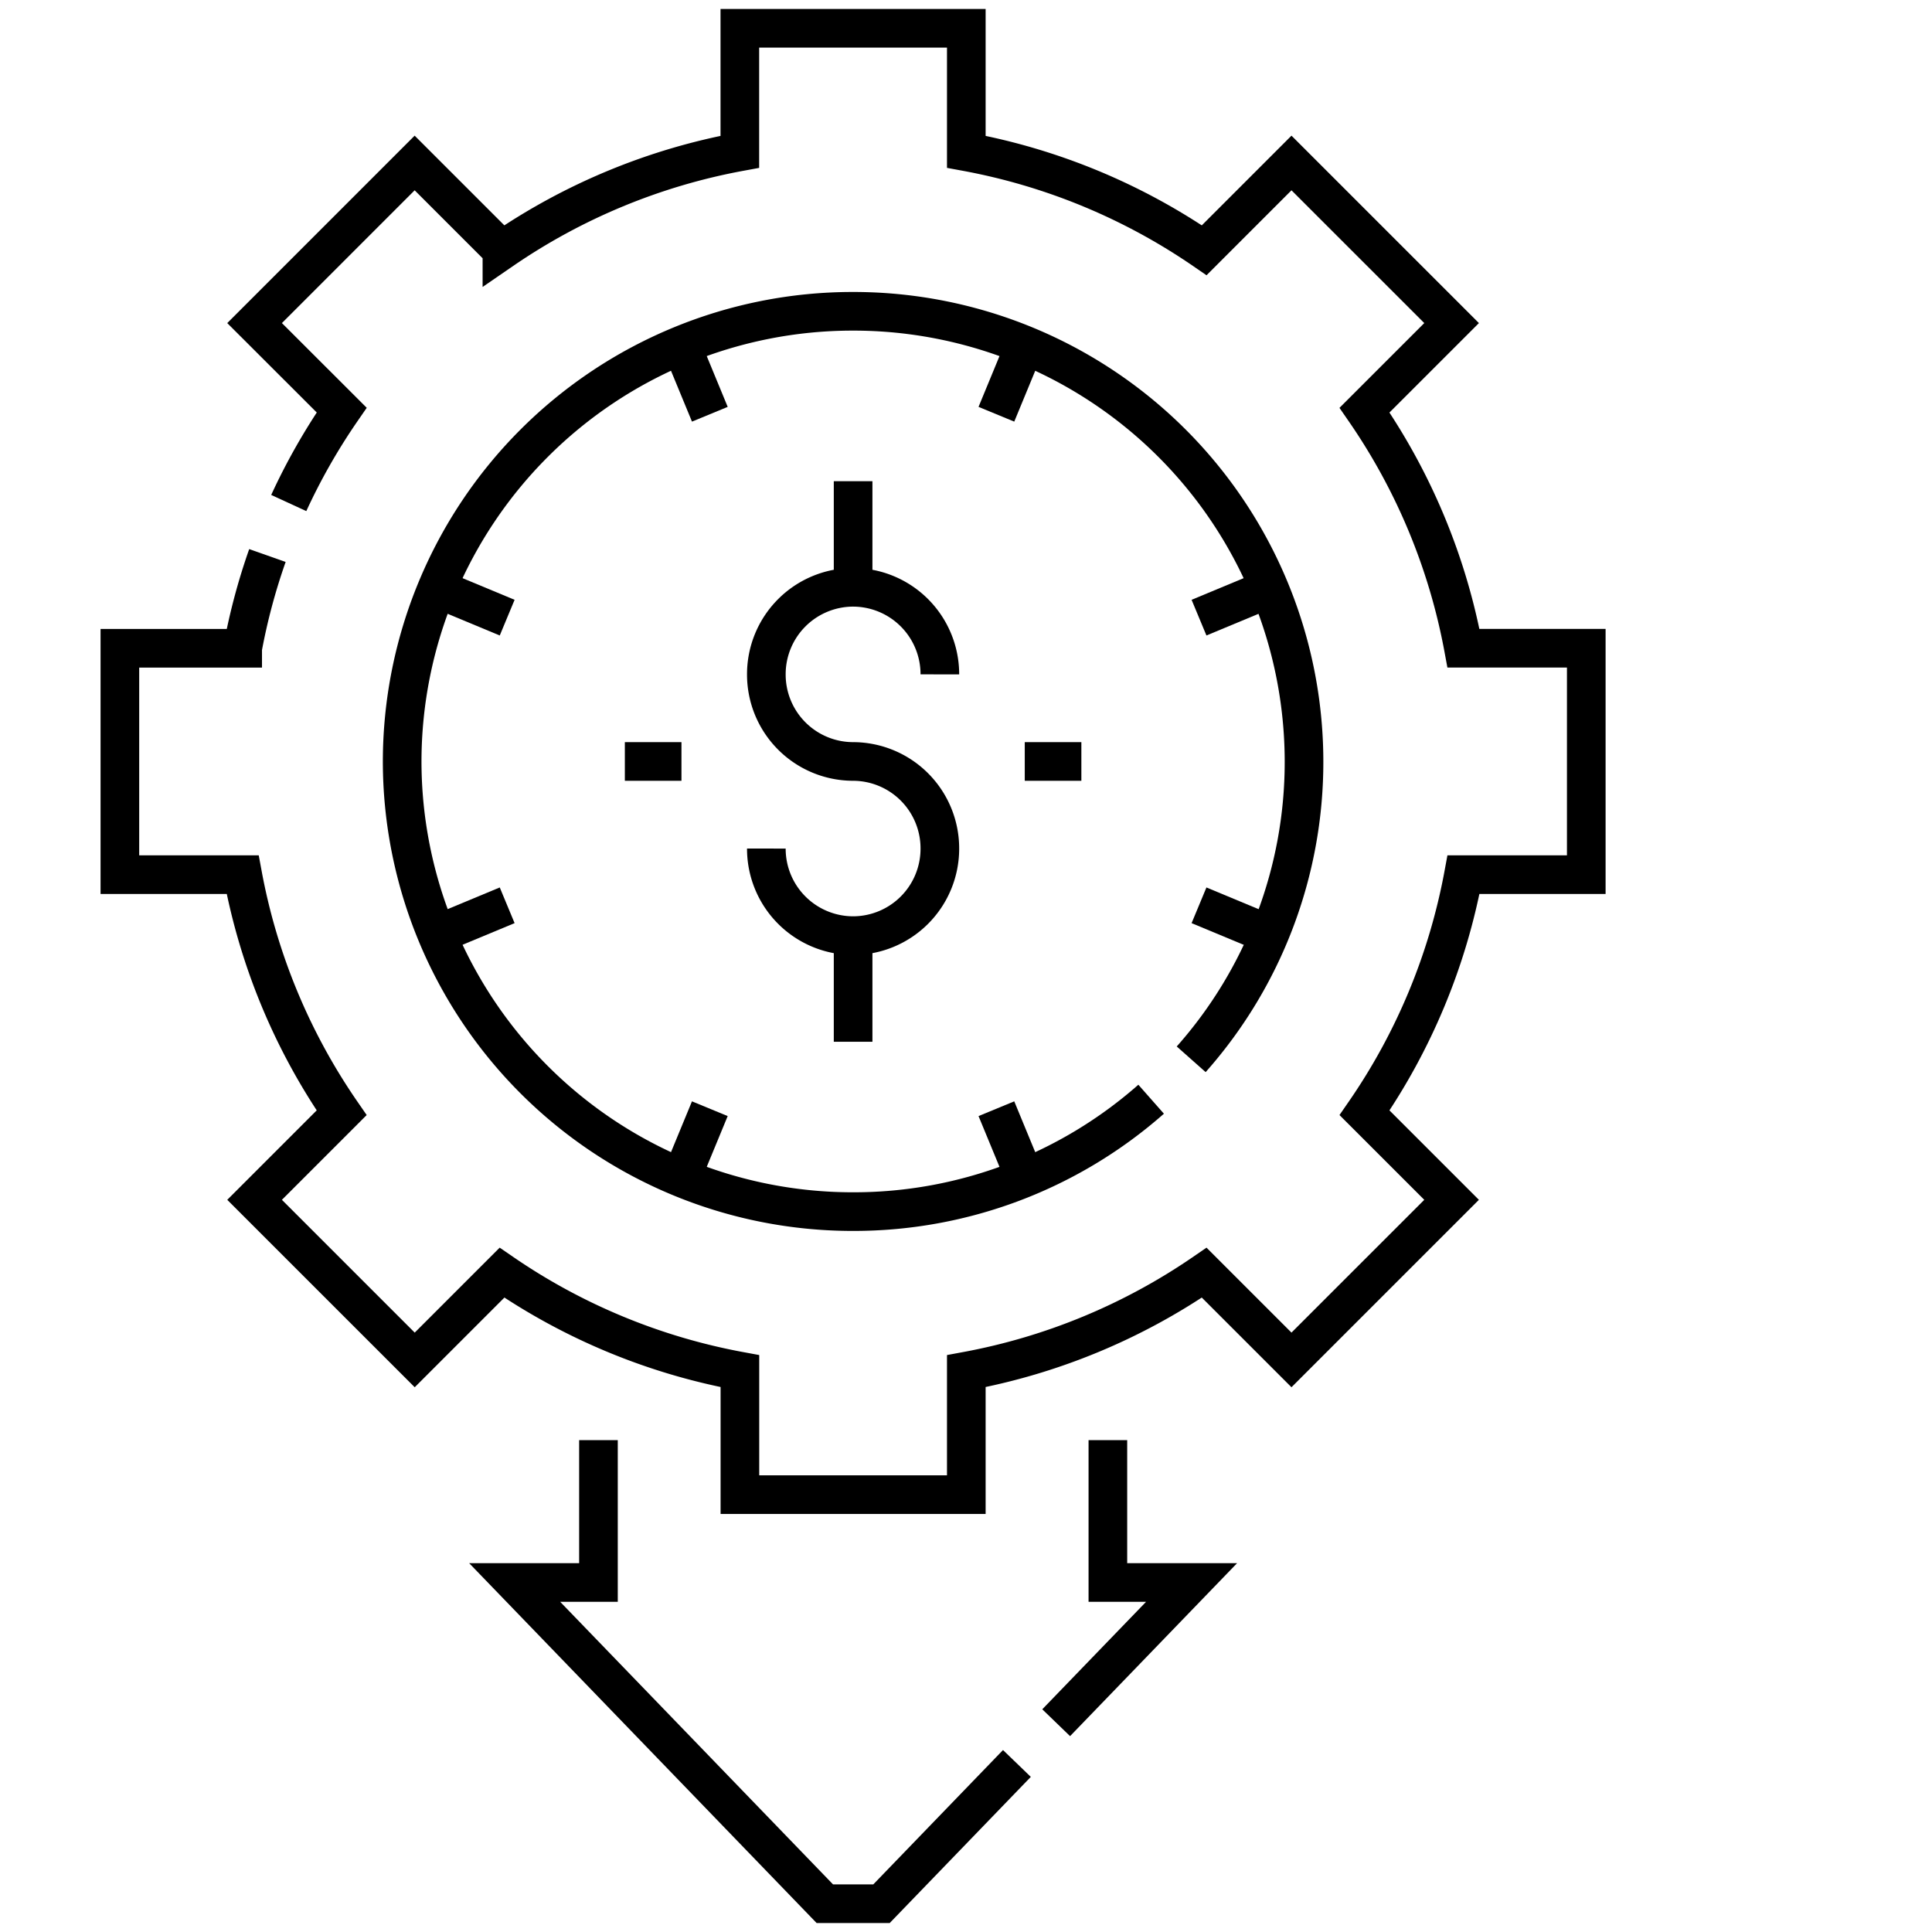 <svg xmlns="http://www.w3.org/2000/svg" xmlns:xlink="http://www.w3.org/1999/xlink" width="150" height="150" viewBox="0 0 150 150"><defs><clipPath id="clip-path"><path id="path705" d="M0-682.665H150v150H0Z" transform="translate(0 682.665)"></path></clipPath><clipPath id="clip-Lower_Operational_Costs"><rect width="150" height="150"></rect></clipPath></defs><g id="Lower_Operational_Costs" data-name="Lower Operational Costs" clip-path="url(#clip-Lower_Operational_Costs)"><g id="g699" transform="translate(-8.765 682.665)"><g id="g701" transform="translate(0 -682.665)"><g id="g703" clip-path="url(#clip-path)"><g id="g709" transform="translate(18.077 2.197)"><path id="path711" d="M-46.546-130.9a48.045,48.045,0,0,1,4.109-7.215L-49.2-144.87l12.429-12.43,6.775,6.774a47.97,47.97,0,0,1,18.472-7.642v-9.59H6.059v9.589a47.982,47.982,0,0,1,18.472,7.644l6.775-6.775,12.43,12.43-6.76,6.759a47.82,47.82,0,0,1,7.683,18.487h9.534v17.578H44.661a47.831,47.831,0,0,1-7.684,18.488L43.735-76.8l-12.43,12.43L24.53-71.144A47.973,47.973,0,0,1,6.059-63.5v9.591H-11.519V-63.5a47.968,47.968,0,0,1-18.472-7.644l-6.775,6.775L-49.2-76.8l6.759-6.759a47.834,47.834,0,0,1-7.683-18.487h-9.534v-17.578h9.534a47.709,47.709,0,0,1,1.922-7.2" transform="translate(59.653 167.757)" fill="none" stroke="#000" stroke-miterlimit="22.926" stroke-width="3"></path></g><g id="g713" transform="translate(39.99 24.17)"><path id="path715" d="M-217.54-206.226a34.783,34.783,0,0,0,8.76-23.123A34.98,34.98,0,0,0-243.79-264.3a34.981,34.981,0,0,0-35.01,34.951A34.98,34.98,0,0,0-243.79-194.4a34.9,34.9,0,0,0,23.14-8.726" transform="translate(278.799 264.299)" fill="none" stroke="#000" stroke-miterlimit="22.926" stroke-width="3"></path></g><g id="g717" transform="translate(68.264 45.598)"><path id="path719" d="M-47.837-24.007a6.748,6.748,0,0,0-6.736-6.761,6.748,6.748,0,0,0-6.735,6.761,6.748,6.748,0,0,0,6.735,6.761,6.748,6.748,0,0,1,6.736,6.761,6.748,6.748,0,0,1-6.736,6.761,6.748,6.748,0,0,1-6.735-6.761" transform="translate(61.308 30.768)" fill="none" stroke="#000" stroke-miterlimit="22.926" stroke-width="3"></path></g><g id="g721" transform="translate(75 37.36)"><path id="path723" d="M0-29.256v-8.239" transform="translate(0 37.495)" fill="none" stroke="#000" stroke-miterlimit="22.926" stroke-width="3"></path></g><g id="g725" transform="translate(75 72.643)"><path id="path727" d="M0-29.256v-8.239" transform="translate(0 37.495)" fill="none" stroke="#000" stroke-miterlimit="22.926" stroke-width="3"></path></g><g id="g729" transform="translate(42.832 45.745)"><path id="path731" d="M-18.858-87.152l-5.31,2.208m64.335-26.75-5.311,2.209" transform="translate(24.168 111.694)" fill="none" stroke="#000" stroke-miterlimit="22.926" stroke-width="3"></path></g><g id="g733" transform="translate(61.676 26.83)"><path id="path735" d="M-7.812-210.4l-2.2,5.331m26.649-64.58-2.2,5.331" transform="translate(10.012 269.65)" fill="none" stroke="#000" stroke-miterlimit="22.926" stroke-width="3"></path></g><g id="g737" transform="translate(42.832 45.745)"><path id="path739" d="M-18.858-7.843l-5.31-2.209M40.167,16.7,34.856,14.49" transform="translate(24.168 10.052)" fill="none" stroke="#000" stroke-miterlimit="22.926" stroke-width="3"></path></g><g id="g741" transform="translate(61.676 26.83)"><path id="path743" d="M-86.819-210.4l2.2,5.331m-26.648-64.58,2.2,5.331" transform="translate(111.268 269.65)" fill="none" stroke="#000" stroke-miterlimit="22.926" stroke-width="3"></path></g><g id="g745" transform="translate(48.719 111.811)"><path id="path747" d="M-149.314-77.912-138.8-88.8H-145.3V-99.852m-39.551,0V-88.8h-6.506l24.084,24.943h4.395l10.516-10.891" transform="translate(191.361 99.852)" fill="none" stroke="#000" stroke-miterlimit="2.613" stroke-width="3"></path></g><g id="g749" transform="translate(57.278 59.12)"><path id="path751" d="M0,0H4.395" fill="none" stroke="#000" stroke-miterlimit="2.613" stroke-width="3"></path></g><g id="g753" transform="translate(88.327 59.12)"><path id="path755" d="M0,0H4.395" fill="none" stroke="#000" stroke-miterlimit="2.613" stroke-width="3"></path></g></g></g></g></g></svg>